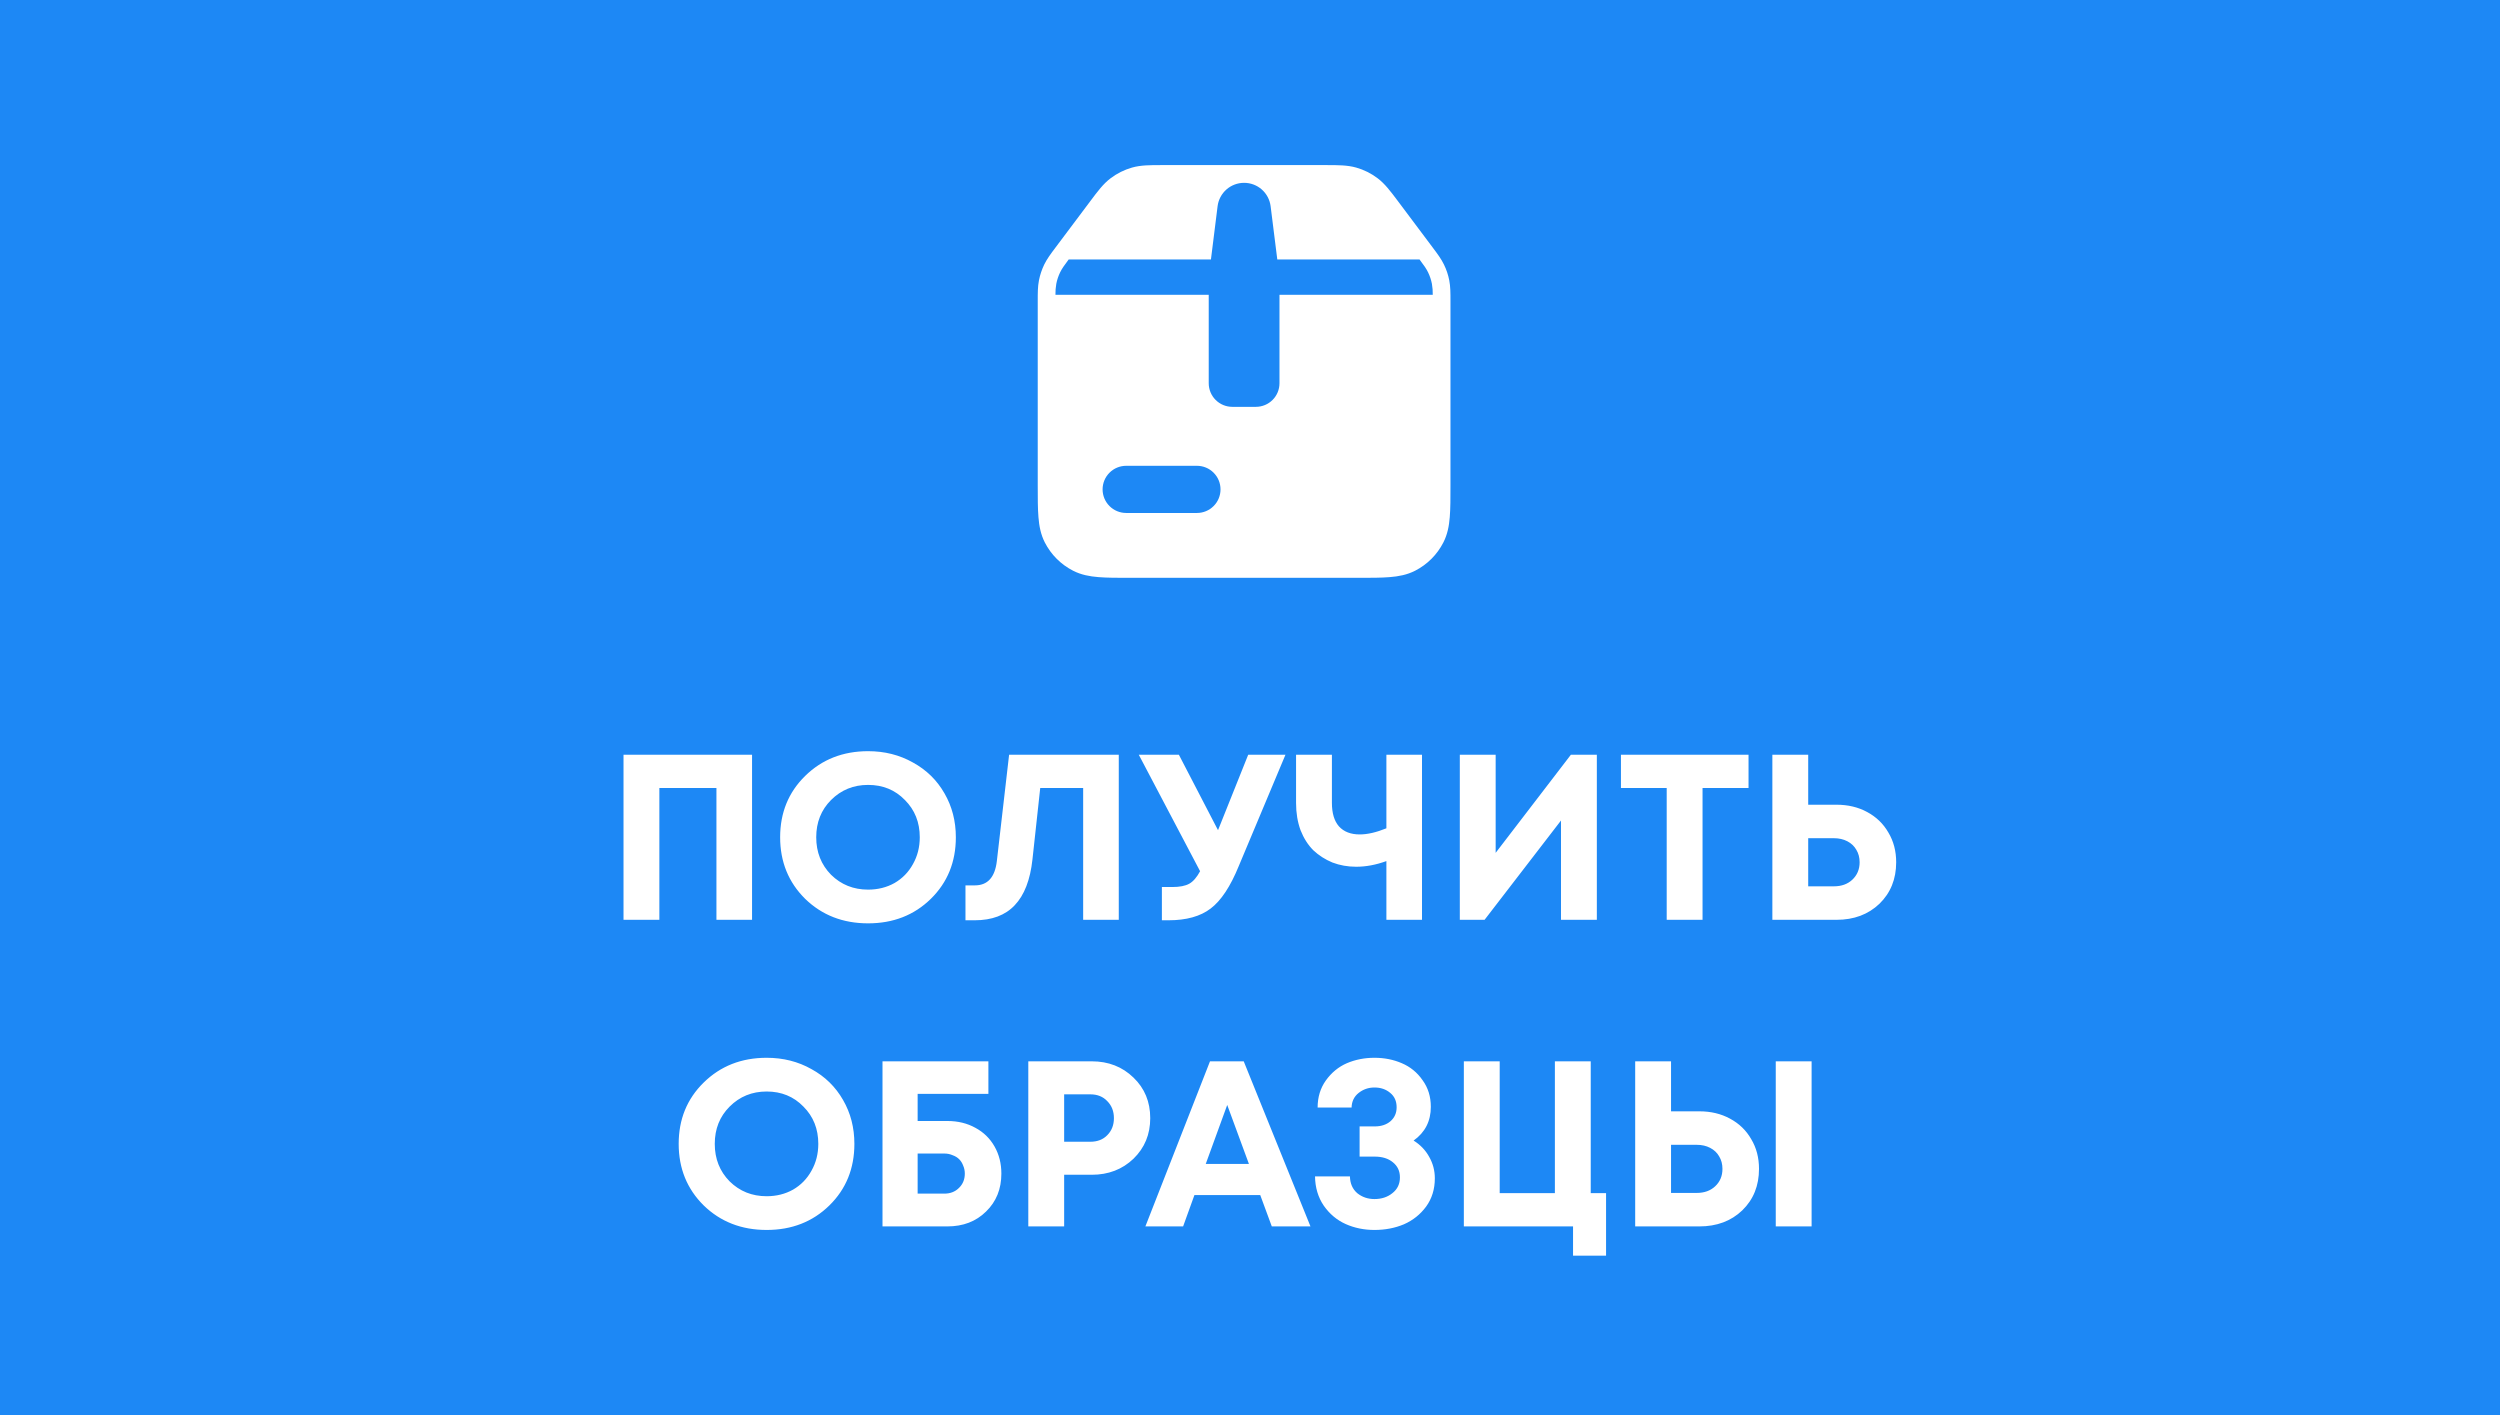 <?xml version="1.0" encoding="UTF-8"?> <svg xmlns="http://www.w3.org/2000/svg" width="106" height="60" viewBox="0 0 106 60" fill="none"><rect width="106" height="60" fill="#1D88F5"></rect><path d="M26.437 32H31.887V39H30.377V33.41H27.957V39H26.437V32ZM36.807 39.15C35.741 39.15 34.851 38.803 34.138 38.11C33.431 37.41 33.078 36.54 33.078 35.5C33.078 34.46 33.431 33.593 34.138 32.9C34.851 32.2 35.741 31.85 36.807 31.85C37.508 31.85 38.141 32.01 38.708 32.33C39.281 32.643 39.727 33.08 40.047 33.64C40.367 34.193 40.528 34.813 40.528 35.5C40.528 36.547 40.174 37.417 39.468 38.11C38.761 38.803 37.874 39.15 36.807 39.15ZM36.807 37.72C37.221 37.72 37.594 37.627 37.928 37.44C38.261 37.247 38.521 36.98 38.708 36.64C38.901 36.3 38.998 35.92 38.998 35.5C38.998 34.867 38.788 34.34 38.367 33.92C37.954 33.493 37.434 33.28 36.807 33.28C36.188 33.28 35.664 33.493 35.237 33.92C34.818 34.34 34.608 34.867 34.608 35.5C34.608 36.133 34.818 36.663 35.237 37.09C35.664 37.51 36.188 37.72 36.807 37.72ZM42.786 32H47.436V39H45.926V33.41H44.106L43.776 36.44C43.682 37.307 43.432 37.953 43.026 38.38C42.626 38.807 42.059 39.02 41.326 39.02H40.936V37.54H41.336C41.876 37.54 42.186 37.197 42.266 36.51L42.786 32ZM52.924 32H54.504L52.524 36.72C52.171 37.587 51.774 38.187 51.334 38.52C50.901 38.853 50.304 39.02 49.544 39.02H49.264V37.61H49.704C50.018 37.61 50.258 37.563 50.424 37.47C50.591 37.377 50.744 37.2 50.884 36.94L48.284 32H49.984L51.644 35.2L52.924 32ZM58.783 32H60.293V39H58.783V36.51C58.343 36.67 57.917 36.75 57.503 36.75C57.143 36.75 56.807 36.69 56.493 36.57C56.187 36.443 55.917 36.27 55.683 36.05C55.457 35.823 55.277 35.54 55.143 35.2C55.017 34.853 54.953 34.47 54.953 34.05V32H56.473V34.04C56.473 34.48 56.573 34.813 56.773 35.04C56.98 35.267 57.273 35.38 57.653 35.38C57.98 35.38 58.357 35.293 58.783 35.12V32ZM66.606 32H67.706V39H66.186V34.79L62.946 39H61.896V32H63.416V36.16L66.606 32ZM74.138 32V33.41H72.188V39H70.668V33.41H68.728V32H74.138ZM77.868 34.12C78.354 34.12 78.788 34.223 79.168 34.43C79.554 34.637 79.854 34.927 80.068 35.3C80.288 35.667 80.398 36.087 80.398 36.56C80.398 37.273 80.161 37.86 79.688 38.32C79.214 38.773 78.608 39 77.868 39H75.148V32H76.668V34.12H77.868ZM77.758 37.58C78.078 37.58 78.338 37.487 78.538 37.3C78.744 37.107 78.848 36.86 78.848 36.56C78.848 36.36 78.801 36.183 78.708 36.03C78.621 35.877 78.494 35.757 78.328 35.67C78.161 35.583 77.971 35.54 77.758 35.54H76.668V37.58H77.758ZM32.506 52.15C31.439 52.15 30.549 51.803 29.836 51.11C29.129 50.41 28.776 49.54 28.776 48.5C28.776 47.46 29.129 46.593 29.836 45.9C30.549 45.2 31.439 44.85 32.506 44.85C33.206 44.85 33.839 45.01 34.406 45.33C34.979 45.643 35.426 46.08 35.746 46.64C36.066 47.193 36.226 47.813 36.226 48.5C36.226 49.547 35.872 50.417 35.166 51.11C34.459 51.803 33.572 52.15 32.506 52.15ZM32.506 50.72C32.919 50.72 33.292 50.627 33.626 50.44C33.959 50.247 34.219 49.98 34.406 49.64C34.599 49.3 34.696 48.92 34.696 48.5C34.696 47.867 34.486 47.34 34.066 46.92C33.652 46.493 33.132 46.28 32.506 46.28C31.886 46.28 31.362 46.493 30.936 46.92C30.516 47.34 30.306 47.867 30.306 48.5C30.306 49.133 30.516 49.663 30.936 50.09C31.362 50.51 31.886 50.72 32.506 50.72ZM40.168 47.53C40.615 47.53 41.011 47.627 41.358 47.82C41.705 48.007 41.975 48.27 42.168 48.61C42.361 48.95 42.458 49.333 42.458 49.76C42.458 50.413 42.242 50.95 41.808 51.37C41.382 51.79 40.835 52 40.168 52H37.418V45H41.908V46.38H38.908V47.53H40.168ZM40.038 50.61C40.291 50.61 40.498 50.53 40.658 50.37C40.825 50.21 40.908 50.007 40.908 49.76C40.908 49.64 40.885 49.527 40.838 49.42C40.798 49.313 40.742 49.223 40.668 49.15C40.595 49.077 40.502 49.02 40.388 48.98C40.282 48.933 40.165 48.91 40.038 48.91H38.908V50.61H40.038ZM46.29 45C46.996 45 47.587 45.23 48.06 45.69C48.533 46.143 48.77 46.717 48.77 47.41C48.77 48.097 48.533 48.67 48.06 49.13C47.587 49.583 46.996 49.81 46.29 49.81H45.12V52H43.6V45H46.29ZM46.23 48.41C46.53 48.41 46.77 48.317 46.95 48.13C47.136 47.943 47.23 47.703 47.23 47.41C47.23 47.117 47.136 46.877 46.95 46.69C46.77 46.497 46.53 46.4 46.23 46.4H45.12V48.41H46.23ZM53.924 52L53.434 50.67H50.644L50.164 52H48.564L51.304 45H52.734L55.564 52H53.924ZM52.034 46.85L51.124 49.35H52.954L52.034 46.85ZM59.937 48.36C60.224 48.54 60.444 48.77 60.597 49.05C60.757 49.33 60.837 49.633 60.837 49.96C60.837 50.42 60.714 50.82 60.467 51.16C60.221 51.493 59.907 51.743 59.527 51.91C59.147 52.07 58.731 52.15 58.277 52.15C57.837 52.15 57.431 52.067 57.057 51.9C56.684 51.733 56.374 51.473 56.127 51.12C55.887 50.767 55.764 50.353 55.757 49.88H57.237C57.244 50.18 57.347 50.417 57.547 50.59C57.754 50.757 57.997 50.84 58.277 50.84C58.577 50.84 58.831 50.757 59.037 50.59C59.251 50.423 59.357 50.2 59.357 49.92C59.357 49.653 59.257 49.44 59.057 49.28C58.864 49.12 58.607 49.04 58.287 49.04H57.647V47.76H58.287C58.561 47.76 58.784 47.687 58.957 47.54C59.131 47.387 59.217 47.19 59.217 46.95C59.217 46.69 59.127 46.487 58.947 46.34C58.767 46.187 58.544 46.11 58.277 46.11C58.024 46.11 57.801 46.187 57.607 46.34C57.414 46.493 57.314 46.7 57.307 46.96H55.867C55.867 46.52 55.984 46.137 56.217 45.81C56.457 45.477 56.754 45.233 57.107 45.08C57.467 44.927 57.857 44.85 58.277 44.85C58.697 44.85 59.084 44.927 59.437 45.08C59.797 45.233 60.091 45.473 60.317 45.8C60.551 46.12 60.667 46.497 60.667 46.93C60.667 47.537 60.424 48.013 59.937 48.36ZM67.447 50.59H68.097V53.24H66.697V52H62.067V45H63.587V50.59H65.927V45H67.447V50.59ZM72.052 47.12C72.539 47.12 72.972 47.223 73.352 47.43C73.739 47.637 74.039 47.927 74.252 48.3C74.472 48.667 74.582 49.087 74.582 49.56C74.582 50.273 74.346 50.86 73.872 51.32C73.399 51.773 72.792 52 72.052 52H69.332V45H70.852V47.12H72.052ZM75.292 45H76.812V52H75.292V45ZM71.942 50.58C72.262 50.58 72.522 50.487 72.722 50.3C72.929 50.107 73.032 49.86 73.032 49.56C73.032 49.36 72.986 49.183 72.892 49.03C72.806 48.877 72.679 48.757 72.512 48.67C72.346 48.583 72.156 48.54 71.942 48.54H70.852V50.58H71.942Z" fill="white"></path><path d="M47.995 7.106C48.367 6.999 48.761 7 49.262 7H56.238C56.738 7 57.133 7 57.505 7.106C57.833 7.199 58.141 7.353 58.412 7.559C58.721 7.793 58.957 8.109 59.258 8.509L60.745 10.493C60.949 10.765 61.109 10.978 61.225 11.219C61.329 11.432 61.404 11.656 61.449 11.889C61.5 12.152 61.5 12.419 61.5 12.759V20.581C61.5 21.115 61.5 21.561 61.47 21.925C61.44 22.305 61.372 22.661 61.2 22.998C60.937 23.515 60.516 23.936 59.999 24.2C59.661 24.372 59.305 24.44 58.925 24.47C58.561 24.5 58.115 24.5 57.581 24.5H47.92C47.385 24.5 46.94 24.5 46.575 24.47C46.195 24.44 45.839 24.372 45.502 24.2C44.985 23.937 44.564 23.517 44.3 23C44.128 22.662 44.06 22.306 44.03 21.926C44 21.562 44 21.116 44 20.582V12.758C44 12.419 44 12.152 44.051 11.889C44.097 11.657 44.172 11.432 44.274 11.219C44.391 10.979 44.551 10.765 44.755 10.493L46.243 8.51C46.543 8.109 46.779 7.793 47.088 7.56C47.359 7.353 47.667 7.2 47.995 7.106ZM51.25 16.25C51.25 16.515 51.355 16.77 51.543 16.957C51.73 17.145 51.985 17.25 52.25 17.25H53.25C53.515 17.25 53.77 17.145 53.957 16.957C54.145 16.77 54.25 16.515 54.25 16.25V12.5H60.749C60.752 12.344 60.74 12.187 60.713 12.033C60.68 11.864 60.625 11.701 60.55 11.546C60.476 11.392 60.374 11.25 60.187 11H54.157L53.874 8.742C53.839 8.468 53.706 8.217 53.499 8.034C53.292 7.852 53.026 7.752 52.75 7.752C52.474 7.752 52.208 7.852 52.001 8.034C51.794 8.217 51.661 8.468 51.626 8.742L51.344 11H45.313C45.126 11.25 45.024 11.392 44.95 11.546C44.875 11.701 44.82 11.864 44.787 12.033C44.76 12.187 44.748 12.344 44.751 12.5H51.25V16.25ZM46.75 20.75C46.75 21.015 46.855 21.27 47.043 21.457C47.23 21.645 47.485 21.75 47.75 21.75H50.75C51.015 21.75 51.27 21.645 51.457 21.457C51.645 21.27 51.75 21.015 51.75 20.75C51.75 20.485 51.645 20.23 51.457 20.043C51.27 19.855 51.015 19.75 50.75 19.75H47.75C47.485 19.75 47.23 19.855 47.043 20.043C46.855 20.23 46.75 20.485 46.75 20.75Z" fill="white"></path></svg> 